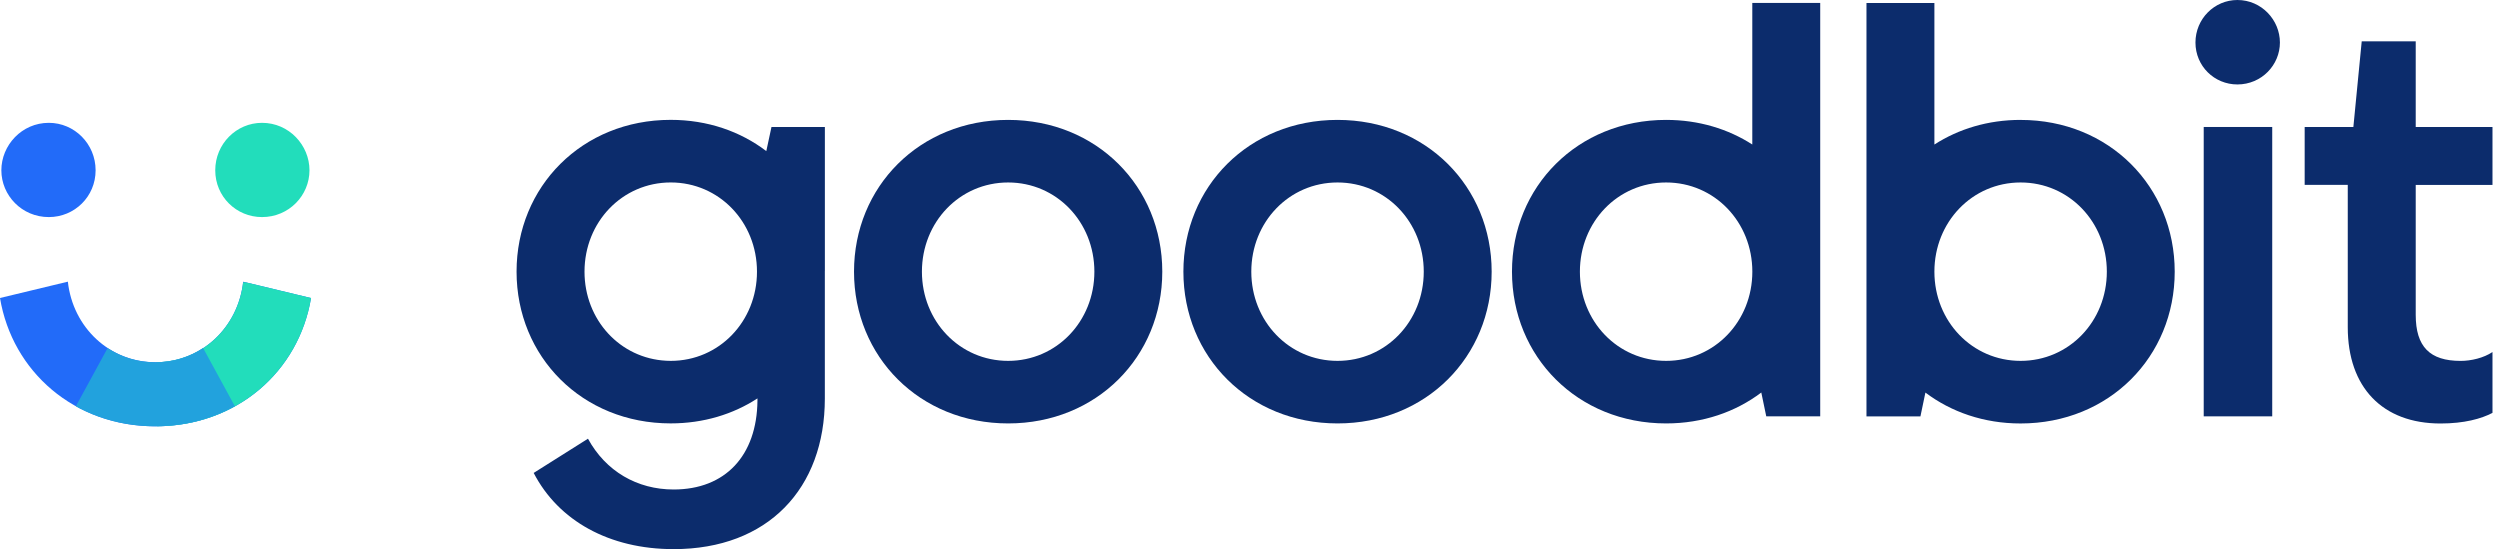 <svg width="173" height="38" viewBox="0 0 173 38" fill="none" xmlns="http://www.w3.org/2000/svg">
<path d="M18.132 8.5C16.355 8.5 14.895 9.96 14.895 11.784C14.895 13.608 16.355 15.022 18.132 15.022C20.003 15.022 21.416 13.518 21.416 11.784C21.416 10.05 20.003 8.5 18.132 8.5Z" fill="#22DDBB"/>
<path d="M3.378 8.5C5.155 8.5 6.616 9.96 6.616 11.784C6.616 13.608 5.155 15.022 3.378 15.022C1.507 15.022 0.094 13.518 0.094 11.784C0.094 10.05 1.507 8.5 3.378 8.5Z" fill="#226BF9"/>
<path d="M4.696 19.491C5.042 22.651 7.576 25.068 10.763 25.068C13.948 25.068 16.481 22.653 16.828 19.494L21.523 20.624C20.67 25.724 16.37 29.5 10.763 29.5C5.154 29.5 0.852 25.723 0 20.622L4.696 19.491Z" fill="#226BF9"/>
<path d="M21.526 20.624C20.679 25.689 16.433 29.445 10.883 29.497V25.064C13.998 25.006 16.463 22.636 16.824 19.537H17.013L21.526 20.624Z" fill="#22DDBB"/>
<path d="M16.252 28.109C14.658 28.994 12.788 29.5 10.743 29.5C8.704 29.5 6.839 28.998 5.248 28.117L7.445 24.09C8.39 24.709 9.518 25.068 10.743 25.068C11.974 25.068 13.106 24.706 14.054 24.081L16.252 28.109Z" fill="#22A2DD"/>
<path d="M92.557 8.297C86.426 8.297 81.891 12.916 81.891 18.799C81.891 24.683 86.429 29.301 92.557 29.301C98.685 29.301 103.223 24.683 103.223 18.799C103.223 12.916 98.685 8.297 92.557 8.297ZM92.557 24.972C89.205 24.972 86.59 22.235 86.59 18.799C86.59 15.364 89.205 12.627 92.557 12.627C95.909 12.627 98.524 15.364 98.524 18.799C98.524 22.235 95.909 24.972 92.557 24.972Z" fill="#0C2C6C"/>
<path d="M69.764 8.297C63.633 8.297 59.098 12.916 59.098 18.799C59.098 24.683 63.636 29.301 69.764 29.301C75.892 29.301 80.43 24.683 80.43 18.799C80.43 12.916 75.892 8.297 69.764 8.297ZM69.764 24.972C66.412 24.972 63.797 22.235 63.797 18.799C63.797 15.364 66.412 12.627 69.764 12.627C73.116 12.627 75.731 15.364 75.731 18.799C75.731 22.235 73.116 24.972 69.764 24.972Z" fill="#0C2C6C"/>
<path d="M121.262 10.002C119.586 8.922 117.55 8.297 115.295 8.297C109.164 8.297 104.629 12.916 104.629 18.799C104.629 24.683 109.164 29.301 115.295 29.301C117.834 29.301 120.098 28.51 121.882 27.162L122.225 28.811H125.959V0.204H121.259V10L121.262 10.002ZM115.295 24.972C111.943 24.972 109.329 22.235 109.329 18.799C109.329 15.364 111.943 12.627 115.295 12.627C118.647 12.627 121.262 15.364 121.262 18.799C121.262 22.235 118.647 24.972 115.295 24.972Z" fill="#0C2C6C"/>
<path d="M157.238 8.787H152.497V28.811H157.238V8.787Z" fill="#0C2C6C"/>
<path d="M154.827 0C153.234 0 151.926 1.308 151.926 2.943C151.926 4.577 153.234 5.844 154.827 5.844C156.503 5.844 157.77 4.496 157.77 2.943C157.77 1.389 156.503 0 154.827 0Z" fill="#0C2C6C"/>
<path d="M172.48 12.793V8.789H167.168V2.862H163.431L162.853 8.789H159.483V12.793H162.465V22.644C162.465 26.812 164.877 29.306 168.883 29.306C170.517 29.306 171.703 28.98 172.48 28.571V24.361C171.867 24.77 171.01 24.974 170.272 24.974C168.145 24.974 167.168 23.994 167.168 21.786V12.796H172.48V12.793Z" fill="#0C2C6C"/>
<path d="M139.826 8.297C137.575 8.297 135.536 8.922 133.86 10.002V0.206H129.16V28.814H132.894L133.238 27.165C135.019 28.51 137.285 29.304 139.824 29.304C145.955 29.304 150.49 24.685 150.49 18.802C150.49 12.918 145.955 8.299 139.824 8.299L139.826 8.297ZM139.826 24.972C136.474 24.972 133.86 22.235 133.86 18.799C133.86 15.364 136.474 12.627 139.826 12.627C143.179 12.627 145.793 15.364 145.793 18.799C145.793 22.235 143.179 24.972 139.826 24.972Z" fill="#0C2C6C"/>
<path d="M46.412 8.294C48.965 8.294 51.242 9.096 53.028 10.456L53.386 8.788H57.081V18.757L57.079 18.75V27.578C57.079 33.79 53.156 38 46.616 38C42.161 38 38.645 36.037 36.93 32.727L40.688 30.358C41.916 32.607 44.083 33.873 46.616 33.873C50.181 33.873 52.377 31.543 52.416 27.723V27.569C50.733 28.666 48.681 29.299 46.412 29.299C40.282 29.299 35.746 24.68 35.746 18.796C35.746 12.913 40.282 8.295 46.412 8.294ZM46.415 12.626C43.063 12.626 40.448 15.364 40.448 18.799C40.448 22.13 42.906 24.804 46.111 24.963C46.212 24.968 46.314 24.972 46.416 24.972C49.768 24.972 52.383 22.235 52.383 18.799C52.383 15.364 49.768 12.627 46.416 12.626H46.415Z" fill="#0C2C6C"/>
</svg>
